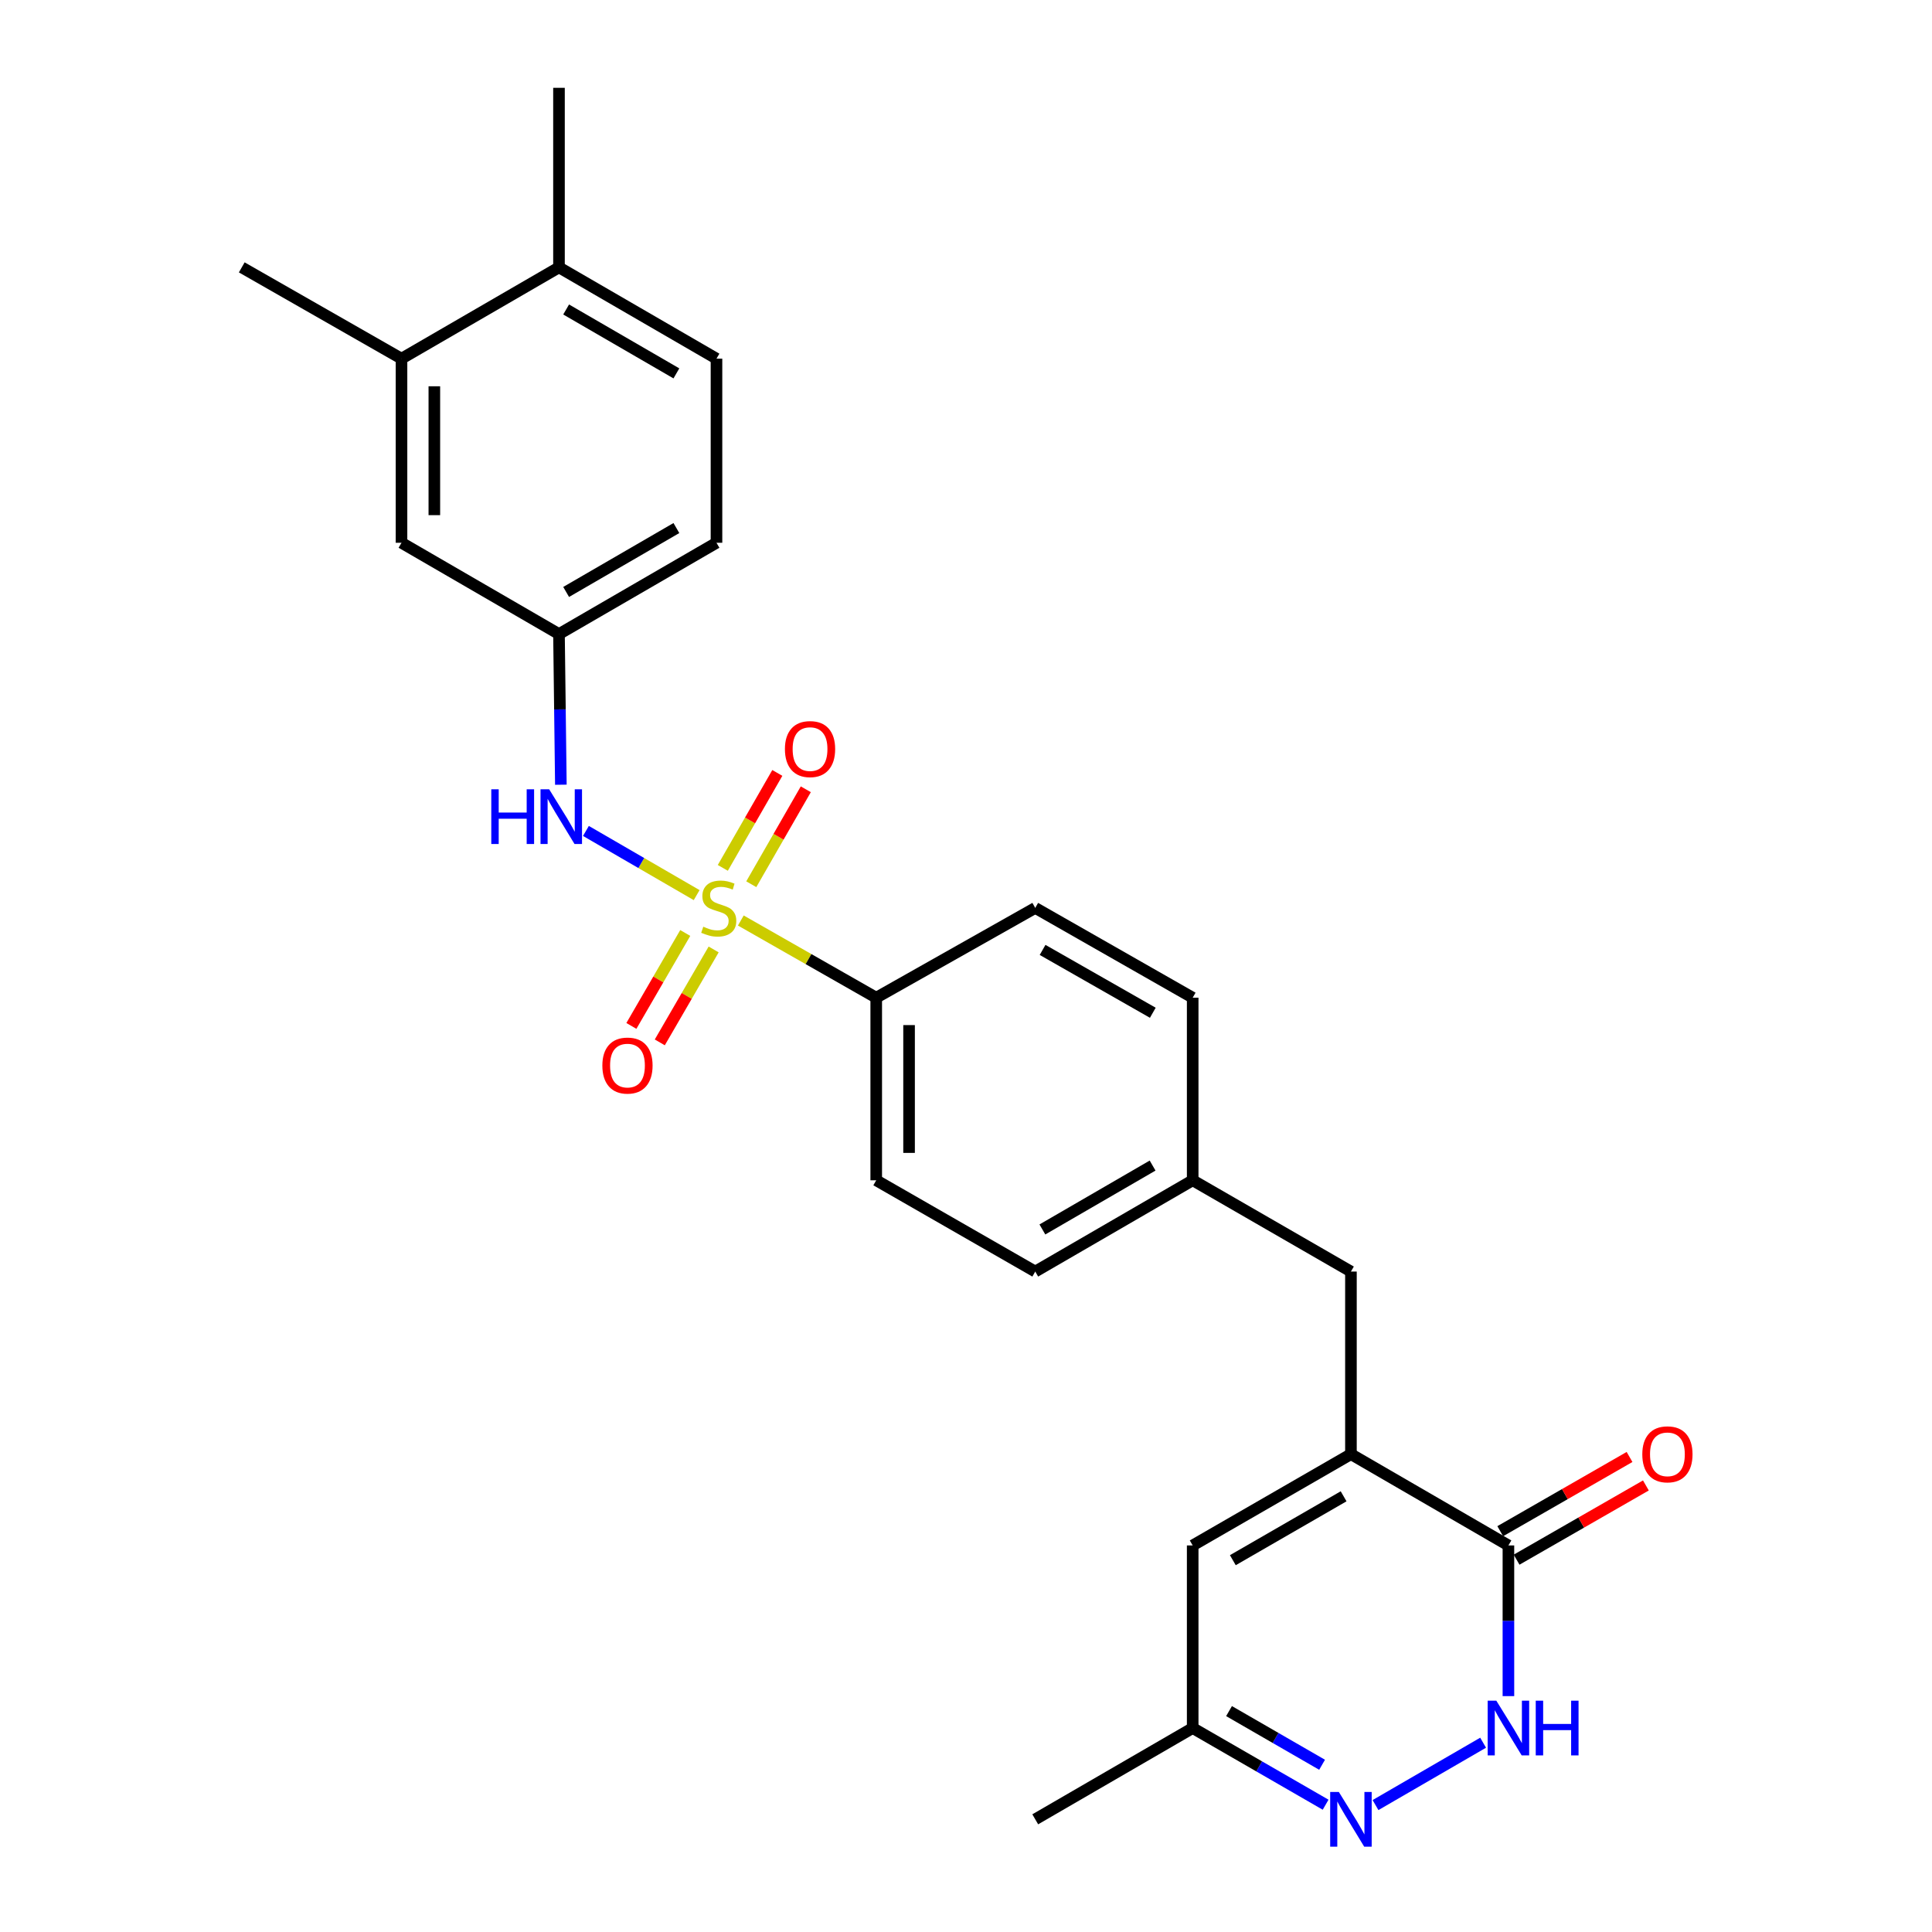 <?xml version='1.0' encoding='iso-8859-1'?>
<svg version='1.1' baseProfile='full'
              xmlns='http://www.w3.org/2000/svg'
                      xmlns:rdkit='http://www.rdkit.org/xml'
                      xmlns:xlink='http://www.w3.org/1999/xlink'
                  xml:space='preserve'
width='1000px' height='1000px' viewBox='0 0 1000 1000'>
<!-- END OF HEADER -->
<rect style='opacity:1.0;fill:#FFFFFF;stroke:none' width='1000' height='1000' x='0' y='0'> </rect>
<path class='bond-4' d='M 360.586,463.311 L 331.93,446.702' style='fill:none;fill-rule:evenodd;stroke:#CCCC00;stroke-width:6px;stroke-linecap:butt;stroke-linejoin:miter;stroke-opacity:1' />
<path class='bond-4' d='M 331.93,446.702 L 303.274,430.093' style='fill:none;fill-rule:evenodd;stroke:#0000FF;stroke-width:6px;stroke-linecap:butt;stroke-linejoin:miter;stroke-opacity:1' />
<path class='bond-6' d='M 383.448,476.452 L 418.491,496.43' style='fill:none;fill-rule:evenodd;stroke:#CCCC00;stroke-width:6px;stroke-linecap:butt;stroke-linejoin:miter;stroke-opacity:1' />
<path class='bond-6' d='M 418.491,496.43 L 453.534,516.408' style='fill:none;fill-rule:evenodd;stroke:#000000;stroke-width:6px;stroke-linecap:butt;stroke-linejoin:miter;stroke-opacity:1' />
<path class='bond-7' d='M 388.862,457.678 L 402.971,433.104' style='fill:none;fill-rule:evenodd;stroke:#CCCC00;stroke-width:6px;stroke-linecap:butt;stroke-linejoin:miter;stroke-opacity:1' />
<path class='bond-7' d='M 402.971,433.104 L 417.081,408.531' style='fill:none;fill-rule:evenodd;stroke:#FF0000;stroke-width:6px;stroke-linecap:butt;stroke-linejoin:miter;stroke-opacity:1' />
<path class='bond-7' d='M 374.121,449.214 L 388.231,424.641' style='fill:none;fill-rule:evenodd;stroke:#CCCC00;stroke-width:6px;stroke-linecap:butt;stroke-linejoin:miter;stroke-opacity:1' />
<path class='bond-7' d='M 388.231,424.641 L 402.34,400.067' style='fill:none;fill-rule:evenodd;stroke:#FF0000;stroke-width:6px;stroke-linecap:butt;stroke-linejoin:miter;stroke-opacity:1' />
<path class='bond-8' d='M 354.679,482.912 L 340.74,506.962' style='fill:none;fill-rule:evenodd;stroke:#CCCC00;stroke-width:6px;stroke-linecap:butt;stroke-linejoin:miter;stroke-opacity:1' />
<path class='bond-8' d='M 340.74,506.962 L 326.801,531.012' style='fill:none;fill-rule:evenodd;stroke:#FF0000;stroke-width:6px;stroke-linecap:butt;stroke-linejoin:miter;stroke-opacity:1' />
<path class='bond-8' d='M 369.385,491.435 L 355.446,515.485' style='fill:none;fill-rule:evenodd;stroke:#CCCC00;stroke-width:6px;stroke-linecap:butt;stroke-linejoin:miter;stroke-opacity:1' />
<path class='bond-8' d='M 355.446,515.485 L 341.507,539.535' style='fill:none;fill-rule:evenodd;stroke:#FF0000;stroke-width:6px;stroke-linecap:butt;stroke-linejoin:miter;stroke-opacity:1' />
<path class='bond-0' d='M 699.242,752.673 L 699.242,658.157' style='fill:none;fill-rule:evenodd;stroke:#000000;stroke-width:6px;stroke-linecap:butt;stroke-linejoin:miter;stroke-opacity:1' />
<path class='bond-2' d='M 699.242,752.673 L 780.755,799.916' style='fill:none;fill-rule:evenodd;stroke:#000000;stroke-width:6px;stroke-linecap:butt;stroke-linejoin:miter;stroke-opacity:1' />
<path class='bond-5' d='M 699.242,752.673 L 617.333,799.916' style='fill:none;fill-rule:evenodd;stroke:#000000;stroke-width:6px;stroke-linecap:butt;stroke-linejoin:miter;stroke-opacity:1' />
<path class='bond-5' d='M 695.448,774.483 L 638.112,807.554' style='fill:none;fill-rule:evenodd;stroke:#000000;stroke-width:6px;stroke-linecap:butt;stroke-linejoin:miter;stroke-opacity:1' />
<path class='bond-1' d='M 780.755,877.909 L 780.755,838.913' style='fill:none;fill-rule:evenodd;stroke:#0000FF;stroke-width:6px;stroke-linecap:butt;stroke-linejoin:miter;stroke-opacity:1' />
<path class='bond-1' d='M 780.755,838.913 L 780.755,799.916' style='fill:none;fill-rule:evenodd;stroke:#000000;stroke-width:6px;stroke-linecap:butt;stroke-linejoin:miter;stroke-opacity:1' />
<path class='bond-28' d='M 767.659,902.022 L 711.959,934.305' style='fill:none;fill-rule:evenodd;stroke:#0000FF;stroke-width:6px;stroke-linecap:butt;stroke-linejoin:miter;stroke-opacity:1' />
<path class='bond-14' d='M 784.986,807.287 L 818.448,788.077' style='fill:none;fill-rule:evenodd;stroke:#000000;stroke-width:6px;stroke-linecap:butt;stroke-linejoin:miter;stroke-opacity:1' />
<path class='bond-14' d='M 818.448,788.077 L 851.91,768.868' style='fill:none;fill-rule:evenodd;stroke:#FF0000;stroke-width:6px;stroke-linecap:butt;stroke-linejoin:miter;stroke-opacity:1' />
<path class='bond-14' d='M 776.523,792.546 L 809.985,773.336' style='fill:none;fill-rule:evenodd;stroke:#000000;stroke-width:6px;stroke-linecap:butt;stroke-linejoin:miter;stroke-opacity:1' />
<path class='bond-14' d='M 809.985,773.336 L 843.447,754.127' style='fill:none;fill-rule:evenodd;stroke:#FF0000;stroke-width:6px;stroke-linecap:butt;stroke-linejoin:miter;stroke-opacity:1' />
<path class='bond-3' d='M 686.138,934.117 L 651.736,914.274' style='fill:none;fill-rule:evenodd;stroke:#0000FF;stroke-width:6px;stroke-linecap:butt;stroke-linejoin:miter;stroke-opacity:1' />
<path class='bond-3' d='M 651.736,914.274 L 617.333,894.432' style='fill:none;fill-rule:evenodd;stroke:#000000;stroke-width:6px;stroke-linecap:butt;stroke-linejoin:miter;stroke-opacity:1' />
<path class='bond-3' d='M 684.31,913.44 L 660.228,899.551' style='fill:none;fill-rule:evenodd;stroke:#0000FF;stroke-width:6px;stroke-linecap:butt;stroke-linejoin:miter;stroke-opacity:1' />
<path class='bond-3' d='M 660.228,899.551 L 636.147,885.661' style='fill:none;fill-rule:evenodd;stroke:#000000;stroke-width:6px;stroke-linecap:butt;stroke-linejoin:miter;stroke-opacity:1' />
<path class='bond-12' d='M 290.303,406.172 L 289.816,367.18' style='fill:none;fill-rule:evenodd;stroke:#0000FF;stroke-width:6px;stroke-linecap:butt;stroke-linejoin:miter;stroke-opacity:1' />
<path class='bond-12' d='M 289.816,367.18 L 289.329,328.189' style='fill:none;fill-rule:evenodd;stroke:#000000;stroke-width:6px;stroke-linecap:butt;stroke-linejoin:miter;stroke-opacity:1' />
<path class='bond-9' d='M 617.333,799.916 L 617.333,894.432' style='fill:none;fill-rule:evenodd;stroke:#000000;stroke-width:6px;stroke-linecap:butt;stroke-linejoin:miter;stroke-opacity:1' />
<path class='bond-16' d='M 453.534,516.408 L 453.534,610.914' style='fill:none;fill-rule:evenodd;stroke:#000000;stroke-width:6px;stroke-linecap:butt;stroke-linejoin:miter;stroke-opacity:1' />
<path class='bond-16' d='M 470.532,530.584 L 470.532,596.738' style='fill:none;fill-rule:evenodd;stroke:#000000;stroke-width:6px;stroke-linecap:butt;stroke-linejoin:miter;stroke-opacity:1' />
<path class='bond-17' d='M 453.534,516.408 L 535.84,469.938' style='fill:none;fill-rule:evenodd;stroke:#000000;stroke-width:6px;stroke-linecap:butt;stroke-linejoin:miter;stroke-opacity:1' />
<path class='bond-24' d='M 617.333,894.432 L 535.84,941.675' style='fill:none;fill-rule:evenodd;stroke:#000000;stroke-width:6px;stroke-linecap:butt;stroke-linejoin:miter;stroke-opacity:1' />
<path class='bond-10' d='M 207.817,185.646 L 207.817,280.936' style='fill:none;fill-rule:evenodd;stroke:#000000;stroke-width:6px;stroke-linecap:butt;stroke-linejoin:miter;stroke-opacity:1' />
<path class='bond-10' d='M 224.814,199.939 L 224.814,266.642' style='fill:none;fill-rule:evenodd;stroke:#000000;stroke-width:6px;stroke-linecap:butt;stroke-linejoin:miter;stroke-opacity:1' />
<path class='bond-23' d='M 207.817,185.646 L 125.133,138.393' style='fill:none;fill-rule:evenodd;stroke:#000000;stroke-width:6px;stroke-linecap:butt;stroke-linejoin:miter;stroke-opacity:1' />
<path class='bond-27' d='M 207.817,185.646 L 289.329,138.393' style='fill:none;fill-rule:evenodd;stroke:#000000;stroke-width:6px;stroke-linecap:butt;stroke-linejoin:miter;stroke-opacity:1' />
<path class='bond-11' d='M 699.242,658.157 L 617.333,610.914' style='fill:none;fill-rule:evenodd;stroke:#000000;stroke-width:6px;stroke-linecap:butt;stroke-linejoin:miter;stroke-opacity:1' />
<path class='bond-13' d='M 289.329,328.189 L 207.817,280.936' style='fill:none;fill-rule:evenodd;stroke:#000000;stroke-width:6px;stroke-linecap:butt;stroke-linejoin:miter;stroke-opacity:1' />
<path class='bond-20' d='M 289.329,328.189 L 370.851,280.936' style='fill:none;fill-rule:evenodd;stroke:#000000;stroke-width:6px;stroke-linecap:butt;stroke-linejoin:miter;stroke-opacity:1' />
<path class='bond-20' d='M 293.033,306.395 L 350.099,273.318' style='fill:none;fill-rule:evenodd;stroke:#000000;stroke-width:6px;stroke-linecap:butt;stroke-linejoin:miter;stroke-opacity:1' />
<path class='bond-15' d='M 289.329,138.393 L 370.851,185.646' style='fill:none;fill-rule:evenodd;stroke:#000000;stroke-width:6px;stroke-linecap:butt;stroke-linejoin:miter;stroke-opacity:1' />
<path class='bond-15' d='M 293.033,160.187 L 350.099,193.264' style='fill:none;fill-rule:evenodd;stroke:#000000;stroke-width:6px;stroke-linecap:butt;stroke-linejoin:miter;stroke-opacity:1' />
<path class='bond-25' d='M 289.329,138.393 L 289.329,45.455' style='fill:none;fill-rule:evenodd;stroke:#000000;stroke-width:6px;stroke-linecap:butt;stroke-linejoin:miter;stroke-opacity:1' />
<path class='bond-21' d='M 453.534,610.914 L 535.84,658.157' style='fill:none;fill-rule:evenodd;stroke:#000000;stroke-width:6px;stroke-linecap:butt;stroke-linejoin:miter;stroke-opacity:1' />
<path class='bond-22' d='M 535.84,469.938 L 617.333,516.408' style='fill:none;fill-rule:evenodd;stroke:#000000;stroke-width:6px;stroke-linecap:butt;stroke-linejoin:miter;stroke-opacity:1' />
<path class='bond-22' d='M 539.644,491.674 L 596.69,524.203' style='fill:none;fill-rule:evenodd;stroke:#000000;stroke-width:6px;stroke-linecap:butt;stroke-linejoin:miter;stroke-opacity:1' />
<path class='bond-18' d='M 370.851,185.646 L 370.851,280.936' style='fill:none;fill-rule:evenodd;stroke:#000000;stroke-width:6px;stroke-linecap:butt;stroke-linejoin:miter;stroke-opacity:1' />
<path class='bond-19' d='M 617.333,610.914 L 617.333,516.408' style='fill:none;fill-rule:evenodd;stroke:#000000;stroke-width:6px;stroke-linecap:butt;stroke-linejoin:miter;stroke-opacity:1' />
<path class='bond-26' d='M 617.333,610.914 L 535.84,658.157' style='fill:none;fill-rule:evenodd;stroke:#000000;stroke-width:6px;stroke-linecap:butt;stroke-linejoin:miter;stroke-opacity:1' />
<path class='bond-26' d='M 596.584,603.295 L 539.539,636.366' style='fill:none;fill-rule:evenodd;stroke:#000000;stroke-width:6px;stroke-linecap:butt;stroke-linejoin:miter;stroke-opacity:1' />
<path  class='atom-0' d='M 364.022 479.658
Q 364.342 479.778, 365.662 480.338
Q 366.982 480.898, 368.422 481.258
Q 369.902 481.578, 371.342 481.578
Q 374.022 481.578, 375.582 480.298
Q 377.142 478.978, 377.142 476.698
Q 377.142 475.138, 376.342 474.178
Q 375.582 473.218, 374.382 472.698
Q 373.182 472.178, 371.182 471.578
Q 368.662 470.818, 367.142 470.098
Q 365.662 469.378, 364.582 467.858
Q 363.542 466.338, 363.542 463.778
Q 363.542 460.218, 365.942 458.018
Q 368.382 455.818, 373.182 455.818
Q 376.462 455.818, 380.182 457.378
L 379.262 460.458
Q 375.862 459.058, 373.302 459.058
Q 370.542 459.058, 369.022 460.218
Q 367.502 461.338, 367.542 463.298
Q 367.542 464.818, 368.302 465.738
Q 369.102 466.658, 370.222 467.178
Q 371.382 467.698, 373.302 468.298
Q 375.862 469.098, 377.382 469.898
Q 378.902 470.698, 379.982 472.338
Q 381.102 473.938, 381.102 476.698
Q 381.102 480.618, 378.462 482.738
Q 375.862 484.818, 371.502 484.818
Q 368.982 484.818, 367.062 484.258
Q 365.182 483.738, 362.942 482.818
L 364.022 479.658
' fill='#CCCC00'/>
<path  class='atom-2' d='M 774.495 880.272
L 783.775 895.272
Q 784.695 896.752, 786.175 899.432
Q 787.655 902.112, 787.735 902.272
L 787.735 880.272
L 791.495 880.272
L 791.495 908.592
L 787.615 908.592
L 777.655 892.192
Q 776.495 890.272, 775.255 888.072
Q 774.055 885.872, 773.695 885.192
L 773.695 908.592
L 770.015 908.592
L 770.015 880.272
L 774.495 880.272
' fill='#0000FF'/>
<path  class='atom-2' d='M 794.895 880.272
L 798.735 880.272
L 798.735 892.312
L 813.215 892.312
L 813.215 880.272
L 817.055 880.272
L 817.055 908.592
L 813.215 908.592
L 813.215 895.512
L 798.735 895.512
L 798.735 908.592
L 794.895 908.592
L 794.895 880.272
' fill='#0000FF'/>
<path  class='atom-4' d='M 692.982 927.515
L 702.262 942.515
Q 703.182 943.995, 704.662 946.675
Q 706.142 949.355, 706.222 949.515
L 706.222 927.515
L 709.982 927.515
L 709.982 955.835
L 706.102 955.835
L 696.142 939.435
Q 694.982 937.515, 693.742 935.315
Q 692.542 933.115, 692.182 932.435
L 692.182 955.835
L 688.502 955.835
L 688.502 927.515
L 692.982 927.515
' fill='#0000FF'/>
<path  class='atom-5' d='M 254.289 408.535
L 258.129 408.535
L 258.129 420.575
L 272.609 420.575
L 272.609 408.535
L 276.449 408.535
L 276.449 436.855
L 272.609 436.855
L 272.609 423.775
L 258.129 423.775
L 258.129 436.855
L 254.289 436.855
L 254.289 408.535
' fill='#0000FF'/>
<path  class='atom-5' d='M 284.249 408.535
L 293.529 423.535
Q 294.449 425.015, 295.929 427.695
Q 297.409 430.375, 297.489 430.535
L 297.489 408.535
L 301.249 408.535
L 301.249 436.855
L 297.369 436.855
L 287.409 420.455
Q 286.249 418.535, 285.009 416.335
Q 283.809 414.135, 283.449 413.455
L 283.449 436.855
L 279.769 436.855
L 279.769 408.535
L 284.249 408.535
' fill='#0000FF'/>
<path  class='atom-8' d='M 406.275 387.722
Q 406.275 380.922, 409.635 377.122
Q 412.995 373.322, 419.275 373.322
Q 425.555 373.322, 428.915 377.122
Q 432.275 380.922, 432.275 387.722
Q 432.275 394.602, 428.875 398.522
Q 425.475 402.402, 419.275 402.402
Q 413.035 402.402, 409.635 398.522
Q 406.275 394.642, 406.275 387.722
M 419.275 399.202
Q 423.595 399.202, 425.915 396.322
Q 428.275 393.402, 428.275 387.722
Q 428.275 382.162, 425.915 379.362
Q 423.595 376.522, 419.275 376.522
Q 414.955 376.522, 412.595 379.322
Q 410.275 382.122, 410.275 387.722
Q 410.275 393.442, 412.595 396.322
Q 414.955 399.202, 419.275 399.202
' fill='#FF0000'/>
<path  class='atom-9' d='M 311.778 551.531
Q 311.778 544.731, 315.138 540.931
Q 318.498 537.131, 324.778 537.131
Q 331.058 537.131, 334.418 540.931
Q 337.778 544.731, 337.778 551.531
Q 337.778 558.411, 334.378 562.331
Q 330.978 566.211, 324.778 566.211
Q 318.538 566.211, 315.138 562.331
Q 311.778 558.451, 311.778 551.531
M 324.778 563.011
Q 329.098 563.011, 331.418 560.131
Q 333.778 557.211, 333.778 551.531
Q 333.778 545.971, 331.418 543.171
Q 329.098 540.331, 324.778 540.331
Q 320.458 540.331, 318.098 543.131
Q 315.778 545.931, 315.778 551.531
Q 315.778 557.251, 318.098 560.131
Q 320.458 563.011, 324.778 563.011
' fill='#FF0000'/>
<path  class='atom-15' d='M 850.051 752.753
Q 850.051 745.953, 853.411 742.153
Q 856.771 738.353, 863.051 738.353
Q 869.331 738.353, 872.691 742.153
Q 876.051 745.953, 876.051 752.753
Q 876.051 759.633, 872.651 763.553
Q 869.251 767.433, 863.051 767.433
Q 856.811 767.433, 853.411 763.553
Q 850.051 759.673, 850.051 752.753
M 863.051 764.233
Q 867.371 764.233, 869.691 761.353
Q 872.051 758.433, 872.051 752.753
Q 872.051 747.193, 869.691 744.393
Q 867.371 741.553, 863.051 741.553
Q 858.731 741.553, 856.371 744.353
Q 854.051 747.153, 854.051 752.753
Q 854.051 758.473, 856.371 761.353
Q 858.731 764.233, 863.051 764.233
' fill='#FF0000'/>
</svg>
